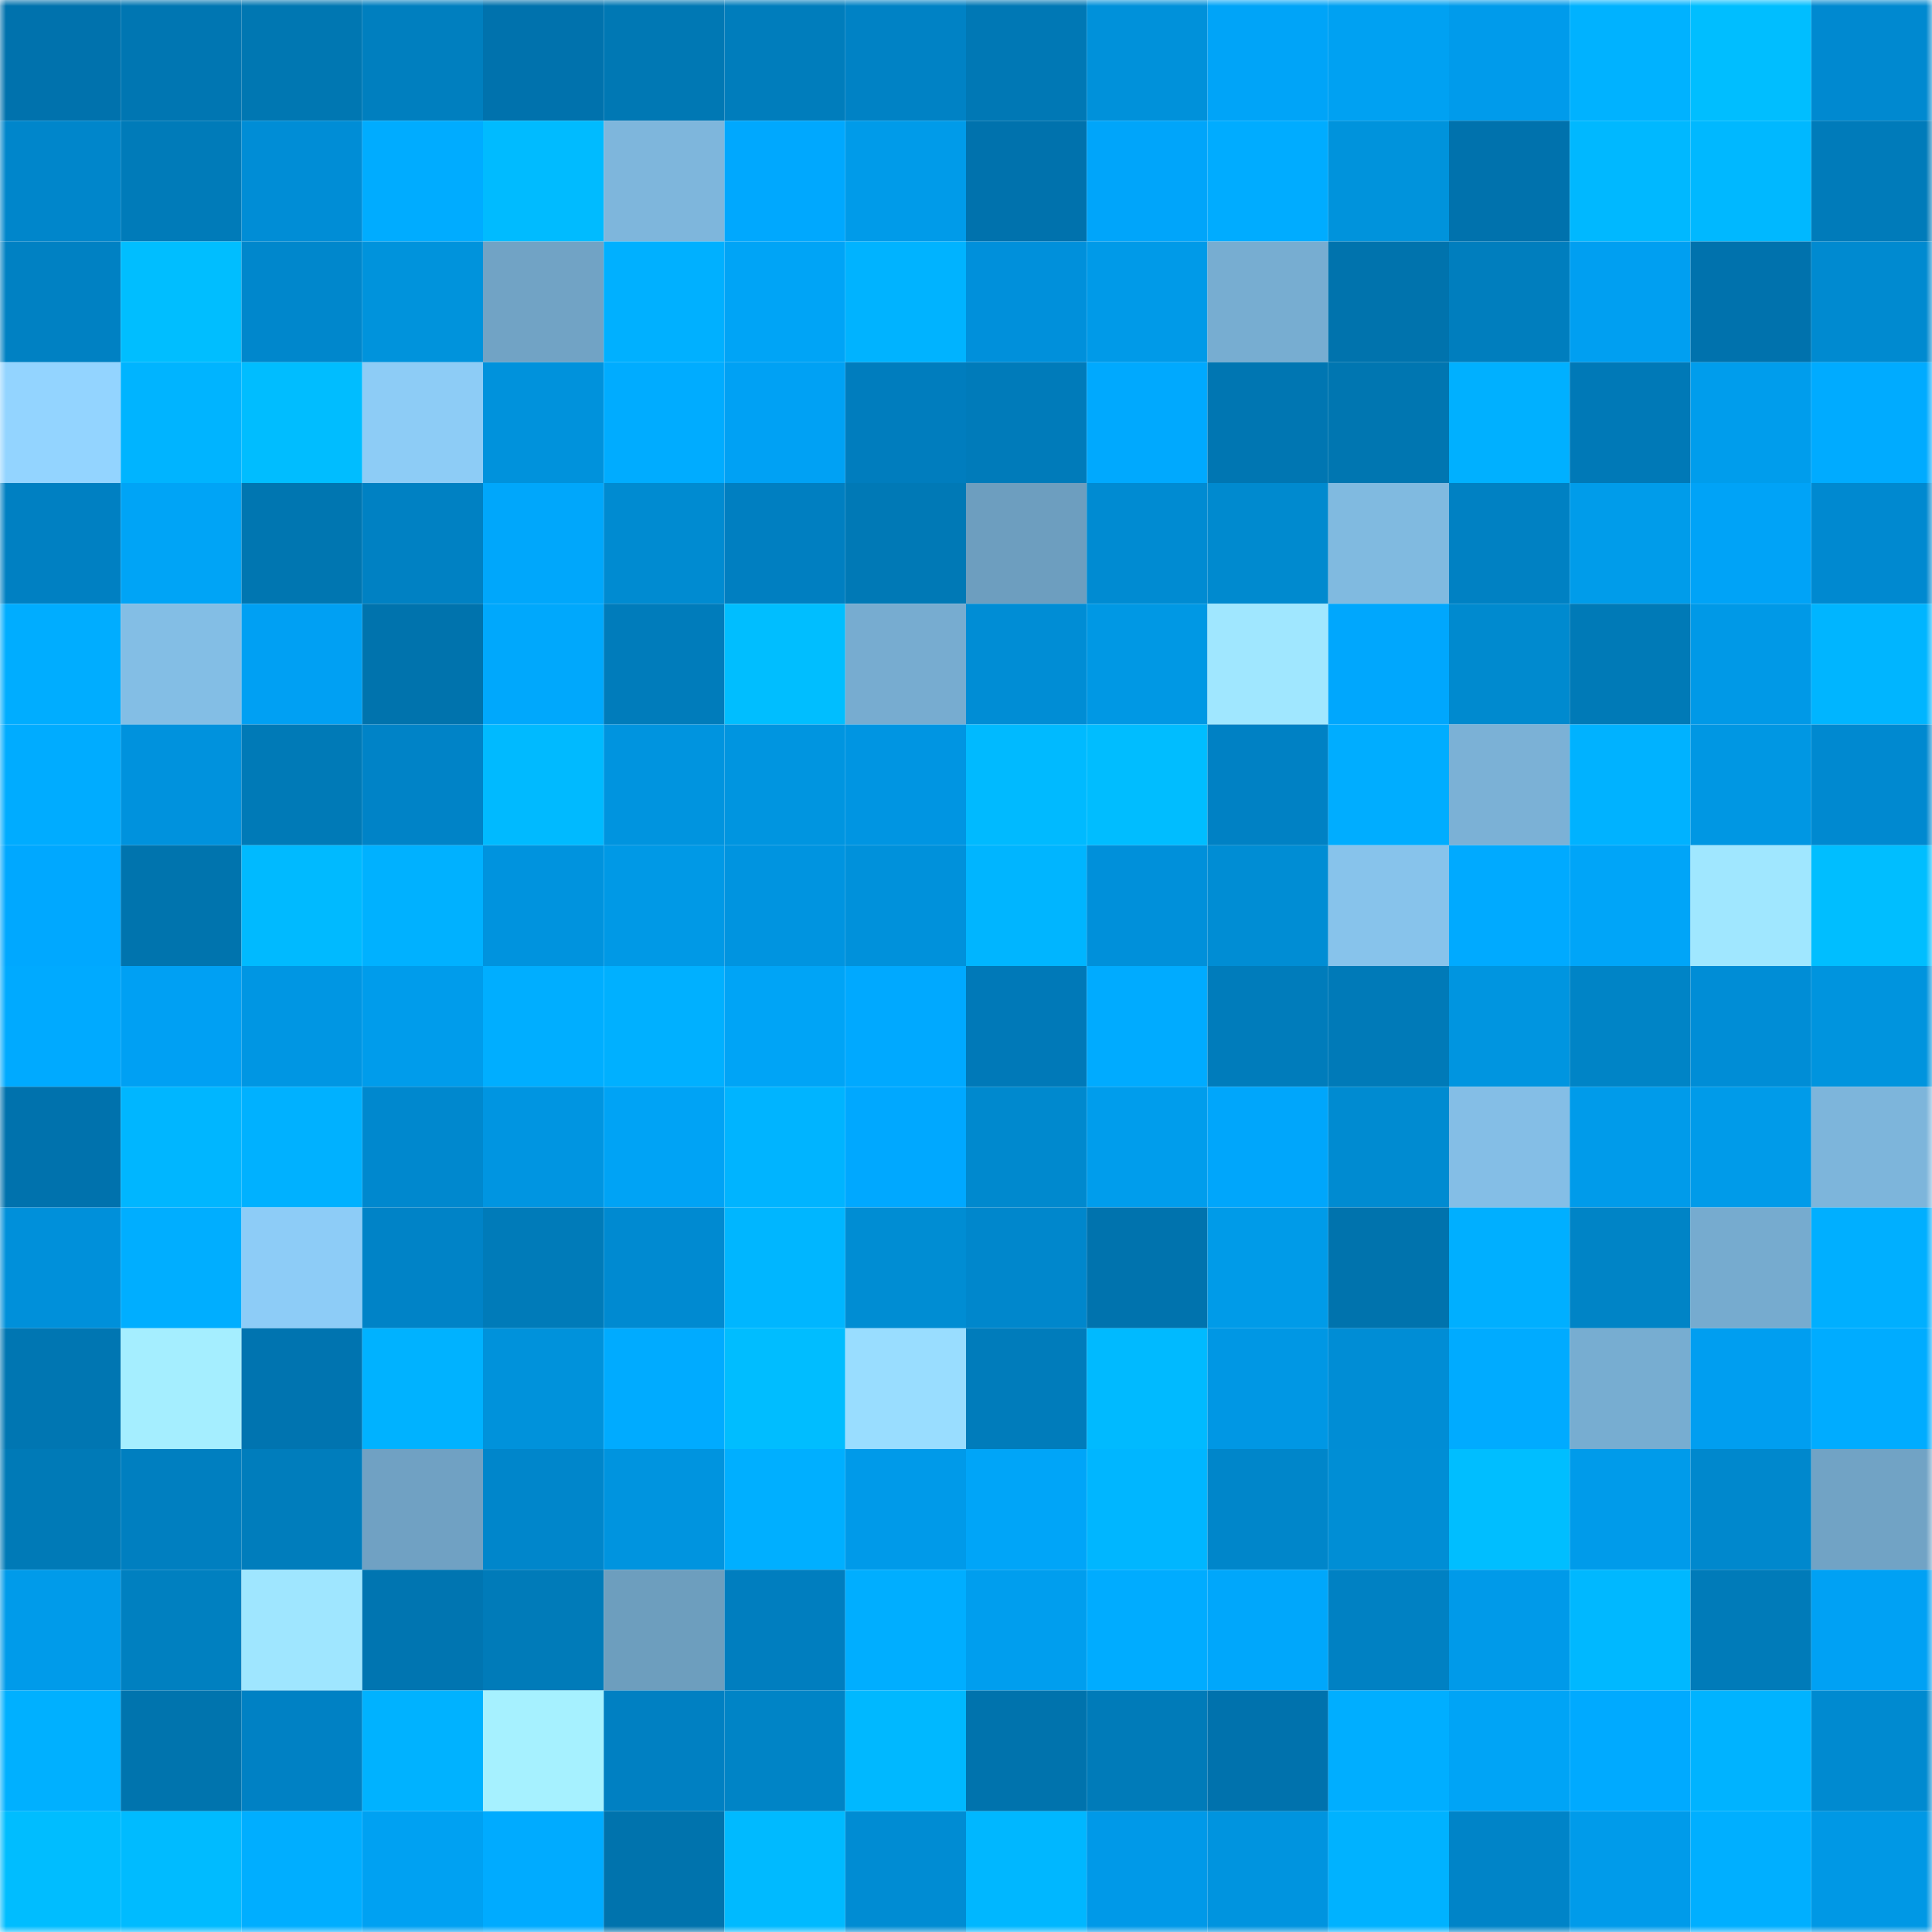 <svg viewBox="0 0 160 160" fill="none" role="img" xmlns="http://www.w3.org/2000/svg" width="240" height="240" name="ens%2Cderjan.eth"><mask id="296895475" mask-type="alpha" maskUnits="userSpaceOnUse" x="0" y="0" width="160" height="160"><rect width="160" height="160" fill="#FFFFFF"></rect></mask><g mask="url(#296895475)"><rect x="0" y="0" width="10" height="10" fill="#0072ad"></rect><rect x="10" y="0" width="10" height="10" fill="#0076b2"></rect><rect x="20" y="0" width="10" height="10" fill="#0077b2"></rect><rect x="30" y="0" width="10" height="10" fill="#007fbf"></rect><rect x="40" y="0" width="10" height="10" fill="#0072ad"></rect><rect x="50" y="0" width="10" height="10" fill="#0078b4"></rect><rect x="60" y="0" width="10" height="10" fill="#007dbc"></rect><rect x="70" y="0" width="10" height="10" fill="#0082c5"></rect><rect x="80" y="0" width="10" height="10" fill="#0078b5"></rect><rect x="90" y="0" width="10" height="10" fill="#0091da"></rect><rect x="100" y="0" width="10" height="10" fill="#00a4f8"></rect><rect x="110" y="0" width="10" height="10" fill="#00a1f2"></rect><rect x="120" y="0" width="10" height="10" fill="#009beb"></rect><rect x="130" y="0" width="10" height="10" fill="#00b2ff"></rect><rect x="140" y="0" width="10" height="10" fill="#00beff"></rect><rect x="150" y="0" width="10" height="10" fill="#0089d0"></rect><rect x="0" y="10" width="10" height="10" fill="#0086cb"></rect><rect x="10" y="10" width="10" height="10" fill="#007bb9"></rect><rect x="20" y="10" width="10" height="10" fill="#008dd6"></rect><rect x="30" y="10" width="10" height="10" fill="#00acff"></rect><rect x="40" y="10" width="10" height="10" fill="#00bbff"></rect><rect x="50" y="10" width="10" height="10" fill="#7eb6dc"></rect><rect x="60" y="10" width="10" height="10" fill="#00a8fe"></rect><rect x="70" y="10" width="10" height="10" fill="#009be9"></rect><rect x="80" y="10" width="10" height="10" fill="#0072ad"></rect><rect x="90" y="10" width="10" height="10" fill="#00a5fa"></rect><rect x="100" y="10" width="10" height="10" fill="#00acff"></rect><rect x="110" y="10" width="10" height="10" fill="#0093dc"></rect><rect x="120" y="10" width="10" height="10" fill="#0072ad"></rect><rect x="130" y="10" width="10" height="10" fill="#00b8ff"></rect><rect x="140" y="10" width="10" height="10" fill="#00b8ff"></rect><rect x="150" y="10" width="10" height="10" fill="#007bba"></rect><rect x="0" y="20" width="10" height="10" fill="#0081c3"></rect><rect x="10" y="20" width="10" height="10" fill="#00beff"></rect><rect x="20" y="20" width="10" height="10" fill="#0087cc"></rect><rect x="30" y="20" width="10" height="10" fill="#0093dc"></rect><rect x="40" y="20" width="10" height="10" fill="#71a3c5"></rect><rect x="50" y="20" width="10" height="10" fill="#00b0ff"></rect><rect x="60" y="20" width="10" height="10" fill="#00a4f6"></rect><rect x="70" y="20" width="10" height="10" fill="#00b3ff"></rect><rect x="80" y="20" width="10" height="10" fill="#0090db"></rect><rect x="90" y="20" width="10" height="10" fill="#009ae8"></rect><rect x="100" y="20" width="10" height="10" fill="#77add1"></rect><rect x="110" y="20" width="10" height="10" fill="#0073ad"></rect><rect x="120" y="20" width="10" height="10" fill="#007ebe"></rect><rect x="130" y="20" width="10" height="10" fill="#009ff1"></rect><rect x="140" y="20" width="10" height="10" fill="#0072ad"></rect><rect x="150" y="20" width="10" height="10" fill="#008ad0"></rect><rect x="0" y="30" width="10" height="10" fill="#93d4ff"></rect><rect x="10" y="30" width="10" height="10" fill="#00b4ff"></rect><rect x="20" y="30" width="10" height="10" fill="#00bdff"></rect><rect x="30" y="30" width="10" height="10" fill="#8dccf6"></rect><rect x="40" y="30" width="10" height="10" fill="#0092dc"></rect><rect x="50" y="30" width="10" height="10" fill="#00acff"></rect><rect x="60" y="30" width="10" height="10" fill="#00a1f4"></rect><rect x="70" y="30" width="10" height="10" fill="#007dbe"></rect><rect x="80" y="30" width="10" height="10" fill="#007bba"></rect><rect x="90" y="30" width="10" height="10" fill="#00a9fe"></rect><rect x="100" y="30" width="10" height="10" fill="#0076b2"></rect><rect x="110" y="30" width="10" height="10" fill="#0076b1"></rect><rect x="120" y="30" width="10" height="10" fill="#00b0ff"></rect><rect x="130" y="30" width="10" height="10" fill="#0079b7"></rect><rect x="140" y="30" width="10" height="10" fill="#009dec"></rect><rect x="150" y="30" width="10" height="10" fill="#00abff"></rect><rect x="0" y="40" width="10" height="10" fill="#0080c2"></rect><rect x="10" y="40" width="10" height="10" fill="#00a4f6"></rect><rect x="20" y="40" width="10" height="10" fill="#0076b1"></rect><rect x="30" y="40" width="10" height="10" fill="#0081c3"></rect><rect x="40" y="40" width="10" height="10" fill="#00a7fb"></rect><rect x="50" y="40" width="10" height="10" fill="#008bd1"></rect><rect x="60" y="40" width="10" height="10" fill="#007fc1"></rect><rect x="70" y="40" width="10" height="10" fill="#0079b6"></rect><rect x="80" y="40" width="10" height="10" fill="#6d9ebf"></rect><rect x="90" y="40" width="10" height="10" fill="#008bd2"></rect><rect x="100" y="40" width="10" height="10" fill="#008acf"></rect><rect x="110" y="40" width="10" height="10" fill="#80bae0"></rect><rect x="120" y="40" width="10" height="10" fill="#0081c3"></rect><rect x="130" y="40" width="10" height="10" fill="#009cea"></rect><rect x="140" y="40" width="10" height="10" fill="#00a3f7"></rect><rect x="150" y="40" width="10" height="10" fill="#0089d0"></rect><rect x="0" y="50" width="10" height="10" fill="#00adff"></rect><rect x="10" y="50" width="10" height="10" fill="#83bee5"></rect><rect x="20" y="50" width="10" height="10" fill="#00a0f3"></rect><rect x="30" y="50" width="10" height="10" fill="#0073ad"></rect><rect x="40" y="50" width="10" height="10" fill="#00a8fc"></rect><rect x="50" y="50" width="10" height="10" fill="#007cbb"></rect><rect x="60" y="50" width="10" height="10" fill="#00beff"></rect><rect x="70" y="50" width="10" height="10" fill="#77acd0"></rect><rect x="80" y="50" width="10" height="10" fill="#008dd5"></rect><rect x="90" y="50" width="10" height="10" fill="#0098e4"></rect><rect x="100" y="50" width="10" height="10" fill="#a0e7ff"></rect><rect x="110" y="50" width="10" height="10" fill="#00a7fd"></rect><rect x="120" y="50" width="10" height="10" fill="#008acf"></rect><rect x="130" y="50" width="10" height="10" fill="#007ab7"></rect><rect x="140" y="50" width="10" height="10" fill="#0099e7"></rect><rect x="150" y="50" width="10" height="10" fill="#00b5ff"></rect><rect x="0" y="60" width="10" height="10" fill="#00acff"></rect><rect x="10" y="60" width="10" height="10" fill="#0092dd"></rect><rect x="20" y="60" width="10" height="10" fill="#007ab7"></rect><rect x="30" y="60" width="10" height="10" fill="#0083c7"></rect><rect x="40" y="60" width="10" height="10" fill="#00baff"></rect><rect x="50" y="60" width="10" height="10" fill="#0094df"></rect><rect x="60" y="60" width="10" height="10" fill="#0095e0"></rect><rect x="70" y="60" width="10" height="10" fill="#0095e2"></rect><rect x="80" y="60" width="10" height="10" fill="#00baff"></rect><rect x="90" y="60" width="10" height="10" fill="#00bdff"></rect><rect x="100" y="60" width="10" height="10" fill="#0081c4"></rect><rect x="110" y="60" width="10" height="10" fill="#00adff"></rect><rect x="120" y="60" width="10" height="10" fill="#7bb1d6"></rect><rect x="130" y="60" width="10" height="10" fill="#00b2ff"></rect><rect x="140" y="60" width="10" height="10" fill="#0097e3"></rect><rect x="150" y="60" width="10" height="10" fill="#0089d0"></rect><rect x="0" y="70" width="10" height="10" fill="#00a8ff"></rect><rect x="10" y="70" width="10" height="10" fill="#0074ae"></rect><rect x="20" y="70" width="10" height="10" fill="#00baff"></rect><rect x="30" y="70" width="10" height="10" fill="#00b1ff"></rect><rect x="40" y="70" width="10" height="10" fill="#0093de"></rect><rect x="50" y="70" width="10" height="10" fill="#0099e6"></rect><rect x="60" y="70" width="10" height="10" fill="#0094e0"></rect><rect x="70" y="70" width="10" height="10" fill="#0091db"></rect><rect x="80" y="70" width="10" height="10" fill="#00b5ff"></rect><rect x="90" y="70" width="10" height="10" fill="#0090da"></rect><rect x="100" y="70" width="10" height="10" fill="#008dd4"></rect><rect x="110" y="70" width="10" height="10" fill="#87c3eb"></rect><rect x="120" y="70" width="10" height="10" fill="#00aaff"></rect><rect x="130" y="70" width="10" height="10" fill="#00a5f8"></rect><rect x="140" y="70" width="10" height="10" fill="#a0e7ff"></rect><rect x="150" y="70" width="10" height="10" fill="#00beff"></rect><rect x="0" y="80" width="10" height="10" fill="#00aaff"></rect><rect x="10" y="80" width="10" height="10" fill="#00a0f3"></rect><rect x="20" y="80" width="10" height="10" fill="#0096e3"></rect><rect x="30" y="80" width="10" height="10" fill="#009ceb"></rect><rect x="40" y="80" width="10" height="10" fill="#00aeff"></rect><rect x="50" y="80" width="10" height="10" fill="#00b0ff"></rect><rect x="60" y="80" width="10" height="10" fill="#00a4f6"></rect><rect x="70" y="80" width="10" height="10" fill="#00a9ff"></rect><rect x="80" y="80" width="10" height="10" fill="#0079b8"></rect><rect x="90" y="80" width="10" height="10" fill="#00abff"></rect><rect x="100" y="80" width="10" height="10" fill="#007cbb"></rect><rect x="110" y="80" width="10" height="10" fill="#007ab8"></rect><rect x="120" y="80" width="10" height="10" fill="#0095e0"></rect><rect x="130" y="80" width="10" height="10" fill="#0084c6"></rect><rect x="140" y="80" width="10" height="10" fill="#008dd6"></rect><rect x="150" y="80" width="10" height="10" fill="#0094de"></rect><rect x="0" y="90" width="10" height="10" fill="#0072ad"></rect><rect x="10" y="90" width="10" height="10" fill="#00b6ff"></rect><rect x="20" y="90" width="10" height="10" fill="#00b1ff"></rect><rect x="30" y="90" width="10" height="10" fill="#0088ce"></rect><rect x="40" y="90" width="10" height="10" fill="#0095e1"></rect><rect x="50" y="90" width="10" height="10" fill="#00a3f5"></rect><rect x="60" y="90" width="10" height="10" fill="#00b4ff"></rect><rect x="70" y="90" width="10" height="10" fill="#00a8ff"></rect><rect x="80" y="90" width="10" height="10" fill="#0089ce"></rect><rect x="90" y="90" width="10" height="10" fill="#009dec"></rect><rect x="100" y="90" width="10" height="10" fill="#00a6fb"></rect><rect x="110" y="90" width="10" height="10" fill="#008bd1"></rect><rect x="120" y="90" width="10" height="10" fill="#84bee6"></rect><rect x="130" y="90" width="10" height="10" fill="#009bea"></rect><rect x="140" y="90" width="10" height="10" fill="#009be9"></rect><rect x="150" y="90" width="10" height="10" fill="#7db5db"></rect><rect x="0" y="100" width="10" height="10" fill="#0090da"></rect><rect x="10" y="100" width="10" height="10" fill="#00aeff"></rect><rect x="20" y="100" width="10" height="10" fill="#8dccf7"></rect><rect x="30" y="100" width="10" height="10" fill="#0083c7"></rect><rect x="40" y="100" width="10" height="10" fill="#007bb9"></rect><rect x="50" y="100" width="10" height="10" fill="#008ad1"></rect><rect x="60" y="100" width="10" height="10" fill="#00b6ff"></rect><rect x="70" y="100" width="10" height="10" fill="#008dd3"></rect><rect x="80" y="100" width="10" height="10" fill="#0087cc"></rect><rect x="90" y="100" width="10" height="10" fill="#0073ae"></rect><rect x="100" y="100" width="10" height="10" fill="#009be8"></rect><rect x="110" y="100" width="10" height="10" fill="#0073ad"></rect><rect x="120" y="100" width="10" height="10" fill="#00afff"></rect><rect x="130" y="100" width="10" height="10" fill="#0084c6"></rect><rect x="140" y="100" width="10" height="10" fill="#76abcf"></rect><rect x="150" y="100" width="10" height="10" fill="#00afff"></rect><rect x="0" y="110" width="10" height="10" fill="#0076b2"></rect><rect x="10" y="110" width="10" height="10" fill="#a5eeff"></rect><rect x="20" y="110" width="10" height="10" fill="#0074b0"></rect><rect x="30" y="110" width="10" height="10" fill="#00b2ff"></rect><rect x="40" y="110" width="10" height="10" fill="#0092db"></rect><rect x="50" y="110" width="10" height="10" fill="#00abff"></rect><rect x="60" y="110" width="10" height="10" fill="#00bdff"></rect><rect x="70" y="110" width="10" height="10" fill="#99ddff"></rect><rect x="80" y="110" width="10" height="10" fill="#007cbb"></rect><rect x="90" y="110" width="10" height="10" fill="#00baff"></rect><rect x="100" y="110" width="10" height="10" fill="#0097e4"></rect><rect x="110" y="110" width="10" height="10" fill="#008dd5"></rect><rect x="120" y="110" width="10" height="10" fill="#00abff"></rect><rect x="130" y="110" width="10" height="10" fill="#77add1"></rect><rect x="140" y="110" width="10" height="10" fill="#009ef0"></rect><rect x="150" y="110" width="10" height="10" fill="#00acff"></rect><rect x="0" y="120" width="10" height="10" fill="#007ab7"></rect><rect x="10" y="120" width="10" height="10" fill="#007fc0"></rect><rect x="20" y="120" width="10" height="10" fill="#007dbc"></rect><rect x="30" y="120" width="10" height="10" fill="#70a1c3"></rect><rect x="40" y="120" width="10" height="10" fill="#0086cb"></rect><rect x="50" y="120" width="10" height="10" fill="#0094df"></rect><rect x="60" y="120" width="10" height="10" fill="#00afff"></rect><rect x="70" y="120" width="10" height="10" fill="#009ae9"></rect><rect x="80" y="120" width="10" height="10" fill="#00a5f8"></rect><rect x="90" y="120" width="10" height="10" fill="#00b6ff"></rect><rect x="100" y="120" width="10" height="10" fill="#0086ca"></rect><rect x="110" y="120" width="10" height="10" fill="#008ed5"></rect><rect x="120" y="120" width="10" height="10" fill="#00beff"></rect><rect x="130" y="120" width="10" height="10" fill="#009bea"></rect><rect x="140" y="120" width="10" height="10" fill="#0088cd"></rect><rect x="150" y="120" width="10" height="10" fill="#71a3c5"></rect><rect x="0" y="130" width="10" height="10" fill="#009bea"></rect><rect x="10" y="130" width="10" height="10" fill="#0080c0"></rect><rect x="20" y="130" width="10" height="10" fill="#9fe6ff"></rect><rect x="30" y="130" width="10" height="10" fill="#0075b1"></rect><rect x="40" y="130" width="10" height="10" fill="#007bb9"></rect><rect x="50" y="130" width="10" height="10" fill="#6d9ebe"></rect><rect x="60" y="130" width="10" height="10" fill="#007ebf"></rect><rect x="70" y="130" width="10" height="10" fill="#00aeff"></rect><rect x="80" y="130" width="10" height="10" fill="#009eee"></rect><rect x="90" y="130" width="10" height="10" fill="#00acff"></rect><rect x="100" y="130" width="10" height="10" fill="#00a7fb"></rect><rect x="110" y="130" width="10" height="10" fill="#0081c3"></rect><rect x="120" y="130" width="10" height="10" fill="#009ae9"></rect><rect x="130" y="130" width="10" height="10" fill="#00b8ff"></rect><rect x="140" y="130" width="10" height="10" fill="#007bb9"></rect><rect x="150" y="130" width="10" height="10" fill="#00a1f4"></rect><rect x="0" y="140" width="10" height="10" fill="#00b0ff"></rect><rect x="10" y="140" width="10" height="10" fill="#0074ae"></rect><rect x="20" y="140" width="10" height="10" fill="#0081c4"></rect><rect x="30" y="140" width="10" height="10" fill="#00b2ff"></rect><rect x="40" y="140" width="10" height="10" fill="#a6f1ff"></rect><rect x="50" y="140" width="10" height="10" fill="#0080c2"></rect><rect x="60" y="140" width="10" height="10" fill="#0084c6"></rect><rect x="70" y="140" width="10" height="10" fill="#00b8ff"></rect><rect x="80" y="140" width="10" height="10" fill="#0073ad"></rect><rect x="90" y="140" width="10" height="10" fill="#007bb9"></rect><rect x="100" y="140" width="10" height="10" fill="#0072ad"></rect><rect x="110" y="140" width="10" height="10" fill="#00aeff"></rect><rect x="120" y="140" width="10" height="10" fill="#00a4f6"></rect><rect x="130" y="140" width="10" height="10" fill="#00aaff"></rect><rect x="140" y="140" width="10" height="10" fill="#00b3ff"></rect><rect x="150" y="140" width="10" height="10" fill="#008ad0"></rect><rect x="0" y="150" width="10" height="10" fill="#00bdff"></rect><rect x="10" y="150" width="10" height="10" fill="#00bbff"></rect><rect x="20" y="150" width="10" height="10" fill="#00aeff"></rect><rect x="30" y="150" width="10" height="10" fill="#00a1f2"></rect><rect x="40" y="150" width="10" height="10" fill="#00abff"></rect><rect x="50" y="150" width="10" height="10" fill="#0073ad"></rect><rect x="60" y="150" width="10" height="10" fill="#00baff"></rect><rect x="70" y="150" width="10" height="10" fill="#008cd3"></rect><rect x="80" y="150" width="10" height="10" fill="#00b7ff"></rect><rect x="90" y="150" width="10" height="10" fill="#0099e8"></rect><rect x="100" y="150" width="10" height="10" fill="#0094df"></rect><rect x="110" y="150" width="10" height="10" fill="#00b2ff"></rect><rect x="120" y="150" width="10" height="10" fill="#0084c8"></rect><rect x="130" y="150" width="10" height="10" fill="#009bea"></rect><rect x="140" y="150" width="10" height="10" fill="#00afff"></rect><rect x="150" y="150" width="10" height="10" fill="#0098e5"></rect></g></svg>